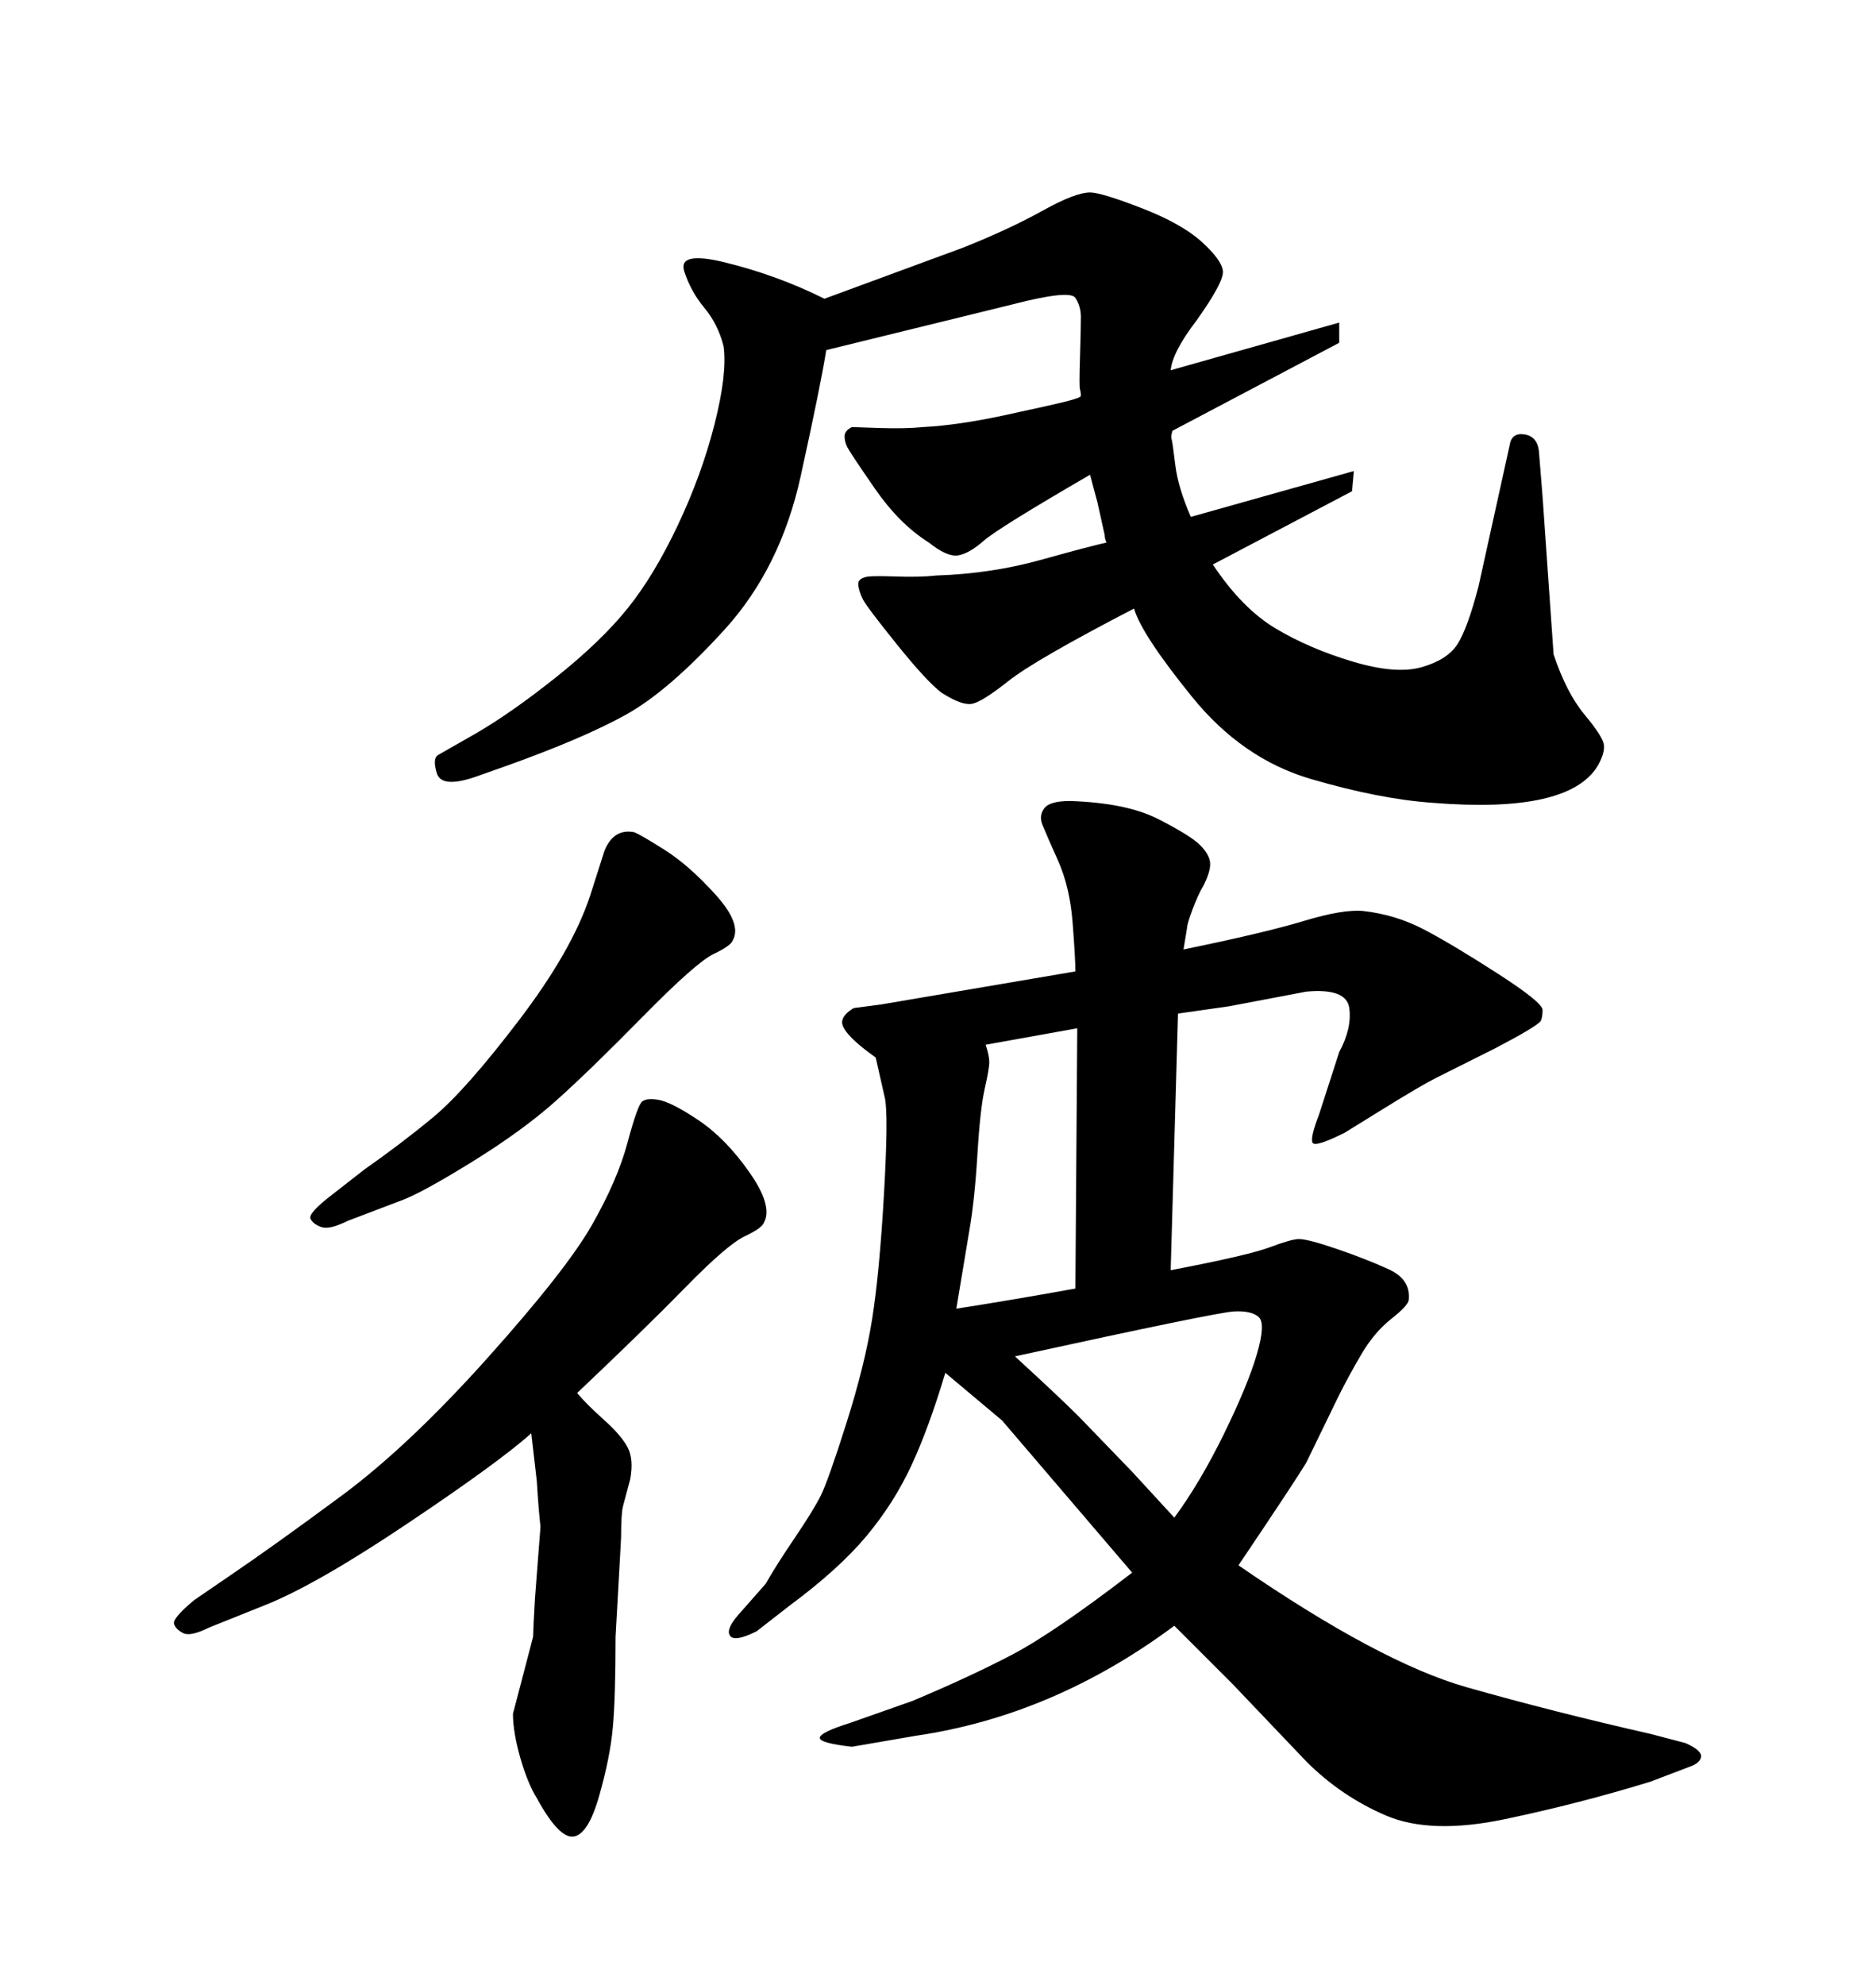<svg xmlns="http://www.w3.org/2000/svg" xmlns:xlink="http://www.w3.org/1999/xlink" width="300" height="317.285"><path d="M174.32 75.88L174.32 75.88Q159.67 84.38 157.32 86.43Q154.98 88.48 153.22 88.77Q151.46 89.06 148.54 86.72L148.54 86.72Q143.85 83.79 139.89 78.08Q135.94 72.36 135.50 71.48Q135.06 70.61 135.06 69.73Q135.06 68.85 136.23 68.26L136.23 68.26Q136.52 68.26 140.63 68.41Q144.73 68.55 147.66 68.26L147.66 68.26Q153.22 67.97 160.69 66.36Q168.16 64.75 170.51 64.16Q172.85 63.57 172.85 63.28L172.85 63.28Q172.85 62.70 172.71 62.26Q172.56 61.82 172.71 57.13Q172.85 52.44 172.85 50.68Q172.85 48.93 171.97 47.61Q171.09 46.29 162.01 48.63L162.01 48.63L132.13 55.96Q131.25 61.52 128.03 76.17Q124.80 90.82 115.87 100.63Q106.93 110.45 100.05 114.26Q93.16 118.07 80.86 122.46L80.86 122.46L75.88 124.22Q70.61 125.98 69.87 123.63Q69.14 121.29 70.02 120.70L70.02 120.70L76.17 117.19Q81.74 113.96 88.92 108.25Q96.09 102.54 100.34 97.27Q104.59 91.99 108.40 83.94Q112.21 75.88 114.26 67.82Q116.31 59.77 115.72 55.37L115.72 55.37Q114.84 51.86 112.65 49.22Q110.45 46.58 109.42 43.36Q108.40 40.14 115.72 41.89L115.72 41.89Q124.22 43.95 131.84 47.75L131.84 47.75L154.10 39.55Q161.43 36.62 166.70 33.69Q171.97 30.76 174.32 30.76L174.32 30.76Q176.07 30.76 182.52 33.25Q188.96 35.74 192.19 38.67Q195.41 41.60 195.56 43.36Q195.70 45.12 191.31 51.27L191.31 51.27Q187.50 56.25 187.21 59.18L187.21 59.18L214.16 51.56L214.16 54.79L187.50 68.85Q187.21 69.73 187.35 70.17Q187.50 70.61 187.94 74.27Q188.38 77.93 190.43 82.62L190.43 82.62L216.50 75.29L216.21 78.52L193.95 90.23Q198.63 97.27 204.05 100.49Q209.47 103.71 216.36 105.76Q223.24 107.81 227.34 106.64L227.34 106.64Q231.45 105.47 233.06 102.98Q234.67 100.49 236.43 93.75L236.43 93.75L241.41 71.19Q241.70 69.14 243.75 69.43Q245.80 69.73 246.09 72.07L246.09 72.07L246.68 79.39L248.44 104.59Q250.49 110.74 253.42 114.26Q256.35 117.77 256.49 119.09Q256.64 120.41 255.47 122.46L255.47 122.46Q250.78 130.08 229.10 128.32L229.10 128.32Q220.61 127.73 209.62 124.51Q198.63 121.29 190.58 111.33Q182.52 101.37 181.35 97.27L181.35 97.27Q165.53 105.47 161.28 108.84Q157.03 112.21 155.42 112.50Q153.81 112.79 150.59 110.74L150.59 110.74Q148.24 108.98 143.41 102.98Q138.57 96.97 137.99 95.80Q137.40 94.63 137.26 93.60Q137.11 92.58 138.28 92.29L138.28 92.29Q138.87 91.99 142.97 92.14Q147.07 92.29 149.71 91.99L149.71 91.99Q158.50 91.70 166.41 89.50Q174.32 87.30 176.95 86.72L176.95 86.72Q176.66 86.13 176.66 85.55L176.66 85.55L175.49 80.27Q174.61 77.05 174.32 75.88ZM92.29 222.66L92.29 222.66Q93.75 224.41 96.53 226.90Q99.32 229.39 100.34 231.30Q101.37 233.20 100.78 236.43L100.78 236.43L99.61 240.82Q99.32 241.99 99.32 245.80L99.32 245.80L98.44 261.62Q98.44 271.29 98.00 276.12Q97.56 280.96 95.80 287.11Q94.04 293.26 91.70 293.55Q89.36 293.85 85.84 287.40L85.84 287.40Q84.38 285.06 83.20 280.96Q82.03 276.86 82.03 273.93L82.03 273.93L85.25 261.62Q85.25 260.74 85.55 255.47L85.55 255.47L86.43 244.04Q86.13 241.41 85.84 236.72L85.84 236.72L84.96 229.10Q79.69 233.79 65.04 243.60Q50.39 253.42 42.19 256.64L42.19 256.64L33.40 260.16Q30.47 261.62 29.30 261.04Q28.13 260.45 27.83 259.57Q27.54 258.69 31.05 255.76L31.05 255.76L36.62 251.95Q43.95 246.97 54.64 239.06Q65.33 231.15 77.93 217.09Q90.53 203.03 94.63 195.85Q98.73 188.67 100.34 182.67Q101.95 176.66 102.69 176.07Q103.42 175.49 105.18 175.78L105.18 175.78Q107.23 176.07 111.62 179.00Q116.02 181.93 119.82 187.35Q123.63 192.77 122.17 195.41L122.17 195.41Q121.88 196.29 119.09 197.61Q116.31 198.93 109.72 205.66Q103.13 212.40 92.29 222.66ZM140.04 169.04L140.04 169.04Q133.89 164.65 134.77 162.89L134.77 162.89Q135.06 162.01 136.52 161.13L136.52 161.13L140.92 160.55L171.97 155.27Q171.97 153.22 171.53 147.51Q171.09 141.80 169.19 137.55Q167.29 133.30 166.70 131.84Q166.11 130.37 166.99 129.20Q167.87 128.03 171.09 128.03L171.09 128.03Q180.18 128.32 185.30 130.96Q190.43 133.59 191.89 135.06Q193.36 136.52 193.51 137.84Q193.65 139.16 192.48 141.50L192.48 141.50Q191.60 142.97 190.72 145.31Q189.84 147.66 189.84 148.24L189.84 148.24L189.26 151.76Q202.15 149.12 208.45 147.22Q214.75 145.31 217.97 145.61L217.97 145.61Q223.24 146.19 227.93 148.68Q232.62 151.17 239.65 155.71Q246.68 160.25 246.68 161.43Q246.68 162.60 246.39 163.18L246.39 163.18Q245.80 164.06 239.06 167.58L239.06 167.58L229.69 172.27Q227.34 173.44 221.19 177.25L221.19 177.25L215.04 181.05Q210.35 183.40 209.91 182.67Q209.47 181.93 210.94 178.13L210.94 178.13L214.16 168.16Q216.21 164.36 215.77 161.13Q215.33 157.91 208.89 158.50L208.89 158.50L196.58 160.84L188.38 162.01L187.21 203.03Q199.51 200.68 203.03 199.37Q206.54 198.05 207.71 198.05L207.71 198.05Q209.18 198.05 213.87 199.66Q218.55 201.27 222.07 202.88Q225.59 204.49 225.29 207.71L225.29 207.71Q225.29 208.59 222.51 210.79Q219.73 212.99 217.68 216.50Q215.63 220.02 214.16 222.95L214.16 222.95L208.89 233.79Q207.13 236.72 198.05 250.20L198.05 250.20Q220.61 265.72 234.52 269.68Q248.44 273.63 263.96 277.15L263.96 277.15L269.53 278.61Q272.17 279.79 272.02 280.81Q271.88 281.84 270.12 282.42L270.12 282.42L263.96 284.77Q252.54 288.28 240.67 290.77Q228.81 293.26 221.63 290.19Q214.45 287.11 208.89 281.54L208.89 281.54L197.17 269.24L187.79 259.86Q168.46 274.22 146.48 277.44L146.48 277.44L136.23 279.20Q130.96 278.61 131.10 277.73Q131.25 276.86 135.94 275.39L135.94 275.39L145.90 271.88Q154.98 268.07 161.72 264.55Q168.46 261.04 181.05 251.37L181.05 251.37Q160.25 227.05 160.25 227.05L160.25 227.05L151.17 219.43Q148.54 228.22 145.75 234.23Q142.97 240.23 138.57 245.51Q134.18 250.78 126.27 256.64L126.27 256.64L121.00 260.74Q117.48 262.50 116.75 261.47Q116.02 260.45 118.07 258.11L118.07 258.11L122.46 253.13Q123.93 250.49 127.00 245.95Q130.08 241.41 131.25 239.06Q132.42 236.72 135.35 227.49Q138.28 218.26 139.45 210.94Q140.63 203.61 141.36 190.87Q142.09 178.13 141.50 175.49L141.50 175.49L140.04 169.04ZM162.30 216.80L162.30 216.80Q169.34 223.24 172.56 226.46L172.56 226.46L181.05 235.25L187.79 242.58Q191.89 237.01 195.70 229.25Q199.51 221.48 200.98 216.50Q202.44 211.52 201.27 210.50Q200.10 209.47 197.31 209.62Q194.53 209.77 162.30 216.80ZM171.97 205.96L171.97 205.96L172.27 164.36Q165.82 165.53 157.62 166.99L157.62 166.99Q158.20 168.75 158.20 169.78Q158.20 170.80 157.47 174.02Q156.74 177.25 156.30 184.57Q155.86 191.89 154.98 196.88L154.98 196.88L152.93 209.18Q162.30 207.71 171.97 205.96ZM64.16 191.89L55.66 195.12Q52.73 196.58 51.42 196.14Q50.10 195.70 49.66 194.82Q49.22 193.95 53.03 191.02L53.03 191.02L58.30 186.91Q64.16 182.81 69.29 178.56Q74.41 174.32 82.91 163.18Q91.41 152.05 94.34 143.26L94.34 143.26L96.68 135.94Q98.14 132.42 101.37 133.01L101.37 133.01Q102.25 133.30 106.20 135.79Q110.16 138.28 114.40 142.97Q118.65 147.66 117.19 150.29L117.19 150.29Q116.89 151.17 114.11 152.49Q111.33 153.81 102.69 162.60Q94.04 171.39 88.77 176.07Q83.50 180.76 75.44 185.74Q67.38 190.72 64.16 191.89L64.16 191.89Z"/></svg>